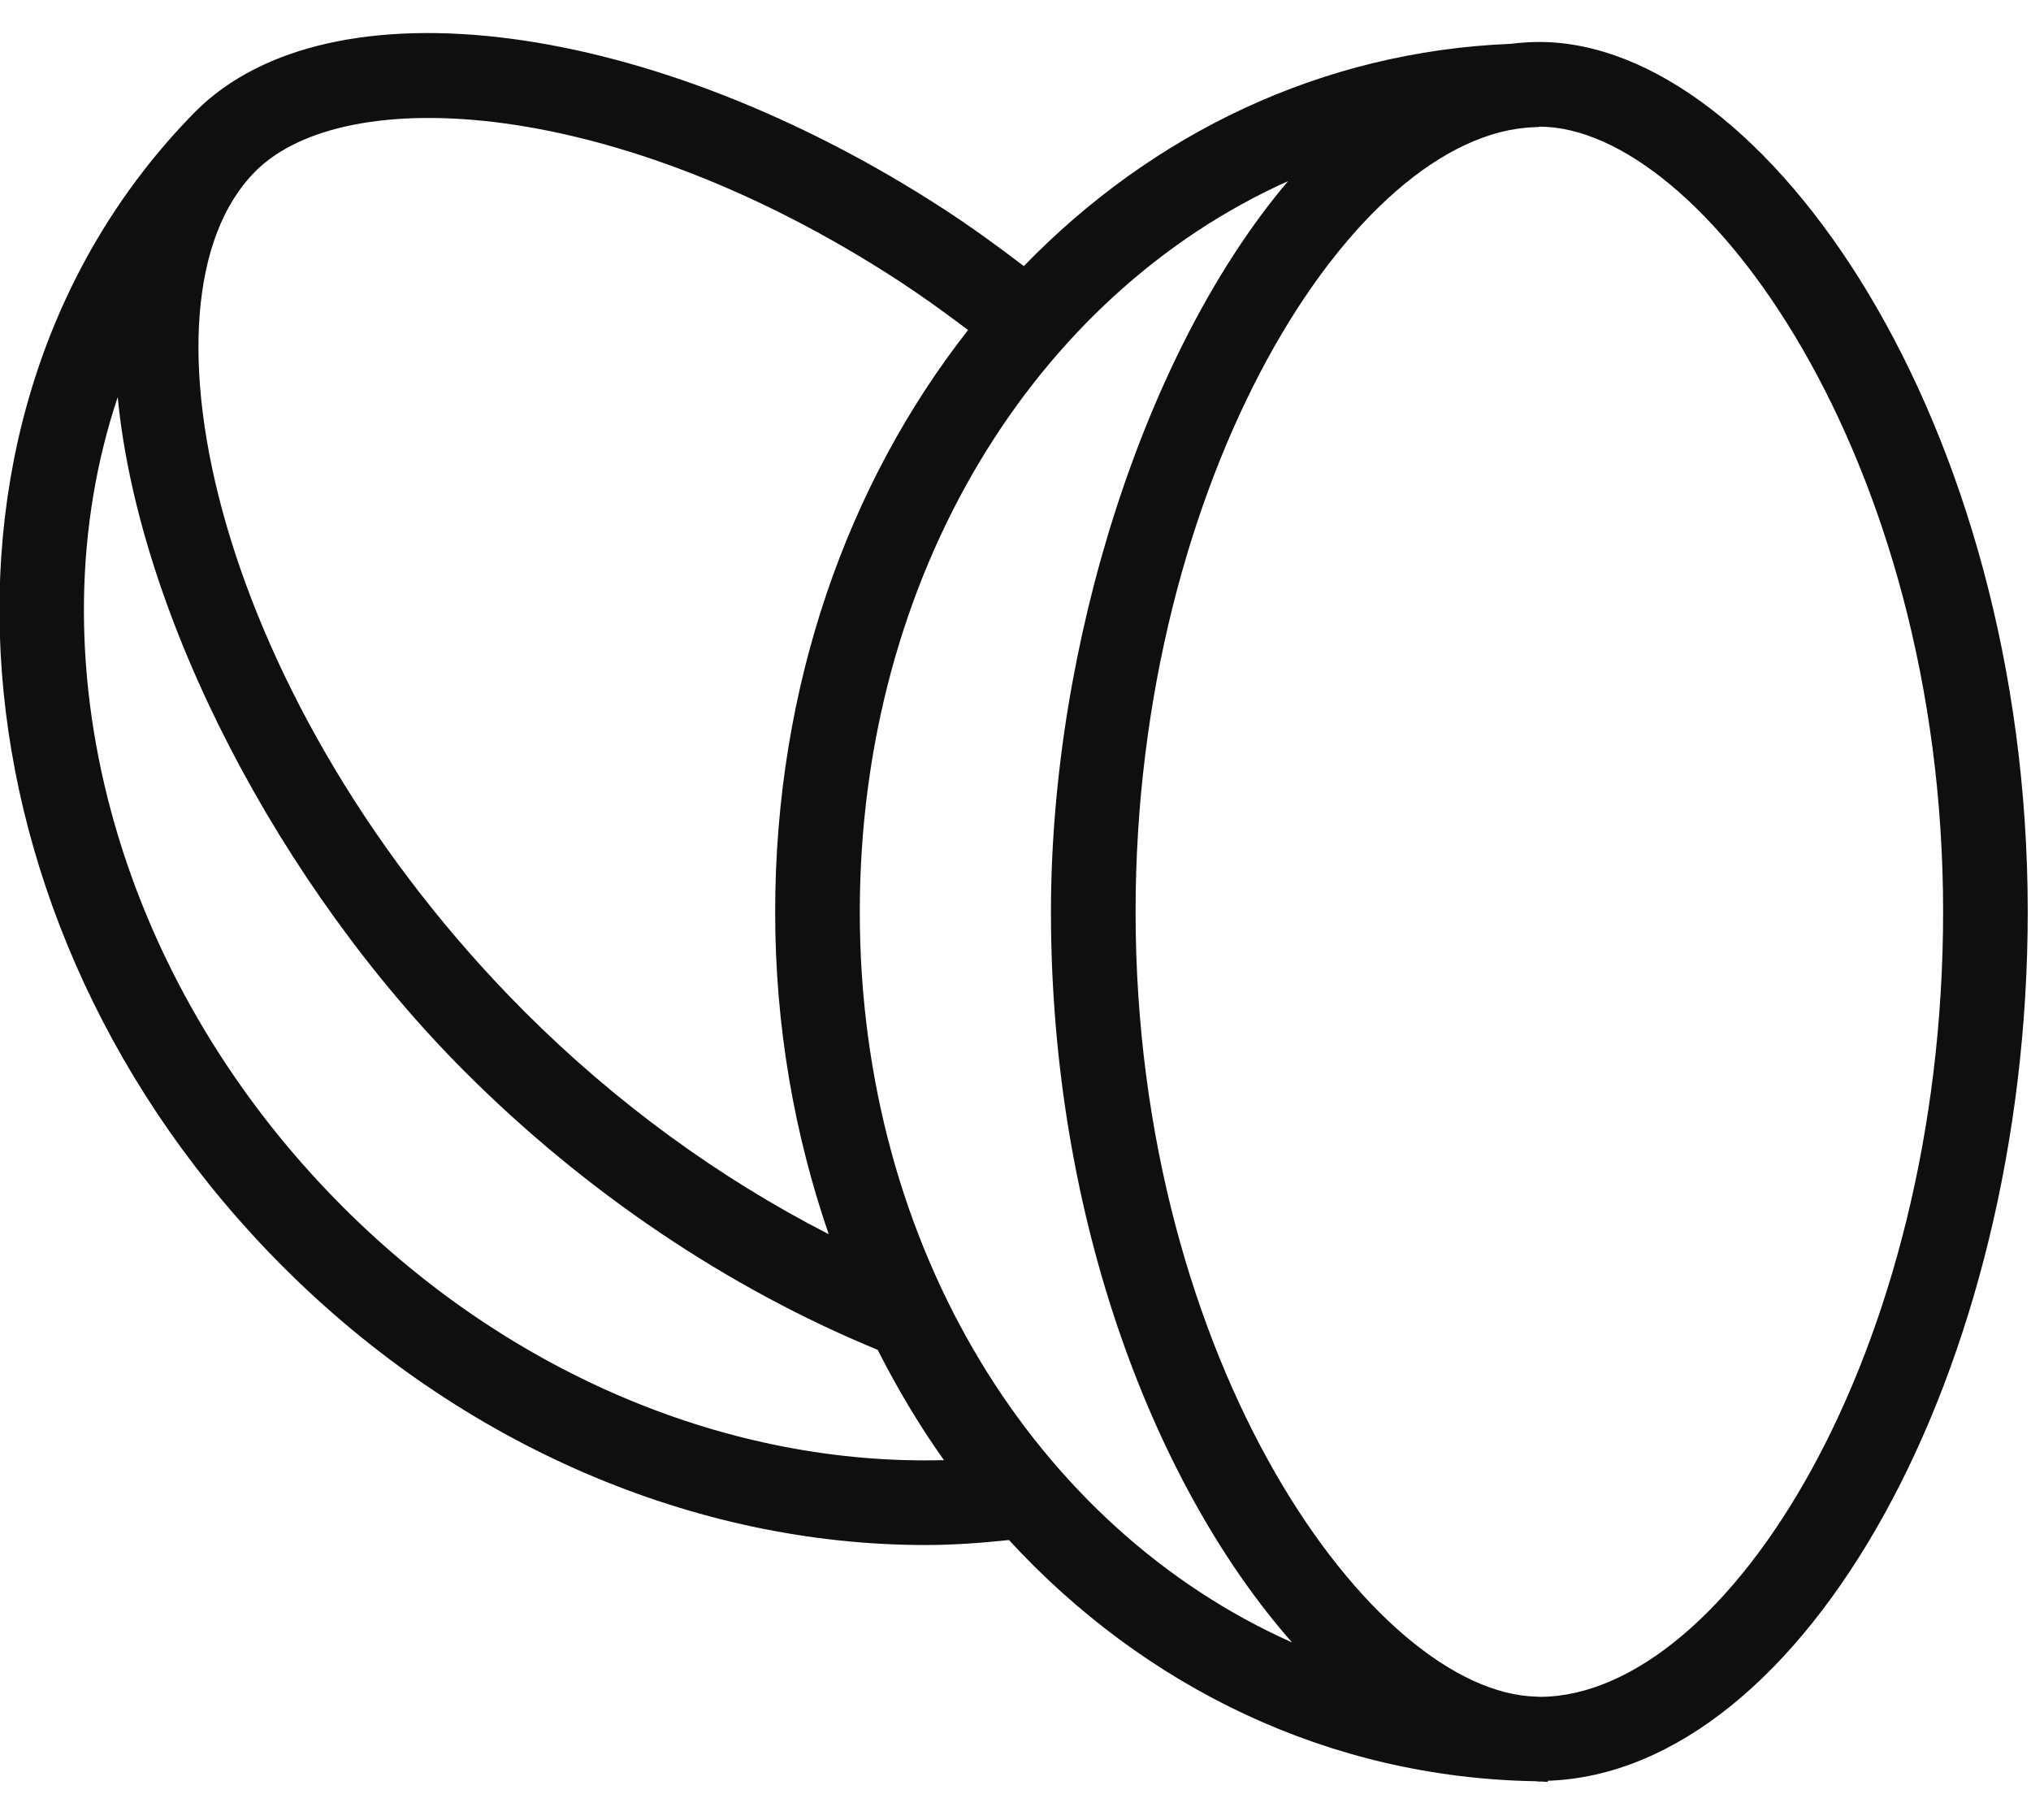 <svg width="48" height="43" viewBox="0 0 48 43" fill="none" xmlns="http://www.w3.org/2000/svg">
<path d="M47.923 21.546C47.923 9.971 41.718 0.992 36.381 0.992C36.151 0.992 35.924 1.009 35.698 1.036C31.231 1.218 27.233 3.157 24.197 6.288C23.584 5.82 22.959 5.366 22.32 4.95C15.407 0.454 7.798 -0.544 4.621 2.634C4.619 2.635 4.618 2.637 4.616 2.639C-2.291 9.639 -1.36 21.886 6.693 29.938C10.917 34.162 16.424 36.51 21.868 36.51C22.529 36.51 23.188 36.462 23.845 36.392C27.049 39.873 31.408 42.01 36.294 42.092C36.323 42.092 36.352 42.101 36.38 42.101C36.389 42.101 36.398 42.098 36.407 42.098C36.465 42.099 36.521 42.107 36.579 42.107V42.081C42.644 41.876 47.923 32.377 47.923 21.546ZM21.228 6.628C21.789 6.994 22.338 7.39 22.879 7.799C20.04 11.418 18.32 16.209 18.32 21.553C18.32 24.259 18.777 26.818 19.586 29.165C17.001 27.842 14.552 26.06 12.407 23.916C5.145 16.653 2.983 7.119 6.029 4.056C6.032 4.053 6.034 4.05 6.037 4.047C8.167 1.92 14.578 2.301 21.228 6.628ZM8.107 28.524C2.623 23.04 0.749 15.454 2.782 9.385C3.283 14.563 6.6 20.937 10.992 25.33C13.846 28.184 17.211 30.444 20.743 31.898C21.208 32.814 21.728 33.688 22.309 34.504C17.251 34.639 12.07 32.487 8.107 28.524ZM20.32 21.553C20.32 13.588 24.462 6.959 30.441 4.281C27.054 8.271 24.838 15.246 24.838 21.546C24.838 28.897 27.343 35.19 30.536 38.812C24.498 36.126 20.32 29.505 20.32 21.553ZM36.406 40.098C36.376 40.098 36.346 40.093 36.316 40.093C32.474 40.009 26.838 32.251 26.838 21.546C26.838 11.352 31.973 3.137 36.275 3.005C36.311 3.005 36.345 2.999 36.381 2.999V2.993C40.224 2.993 45.923 10.784 45.923 21.547C45.923 31.976 40.813 40.067 36.406 40.098Z" fill="#0F0F0F"/>
</svg>
